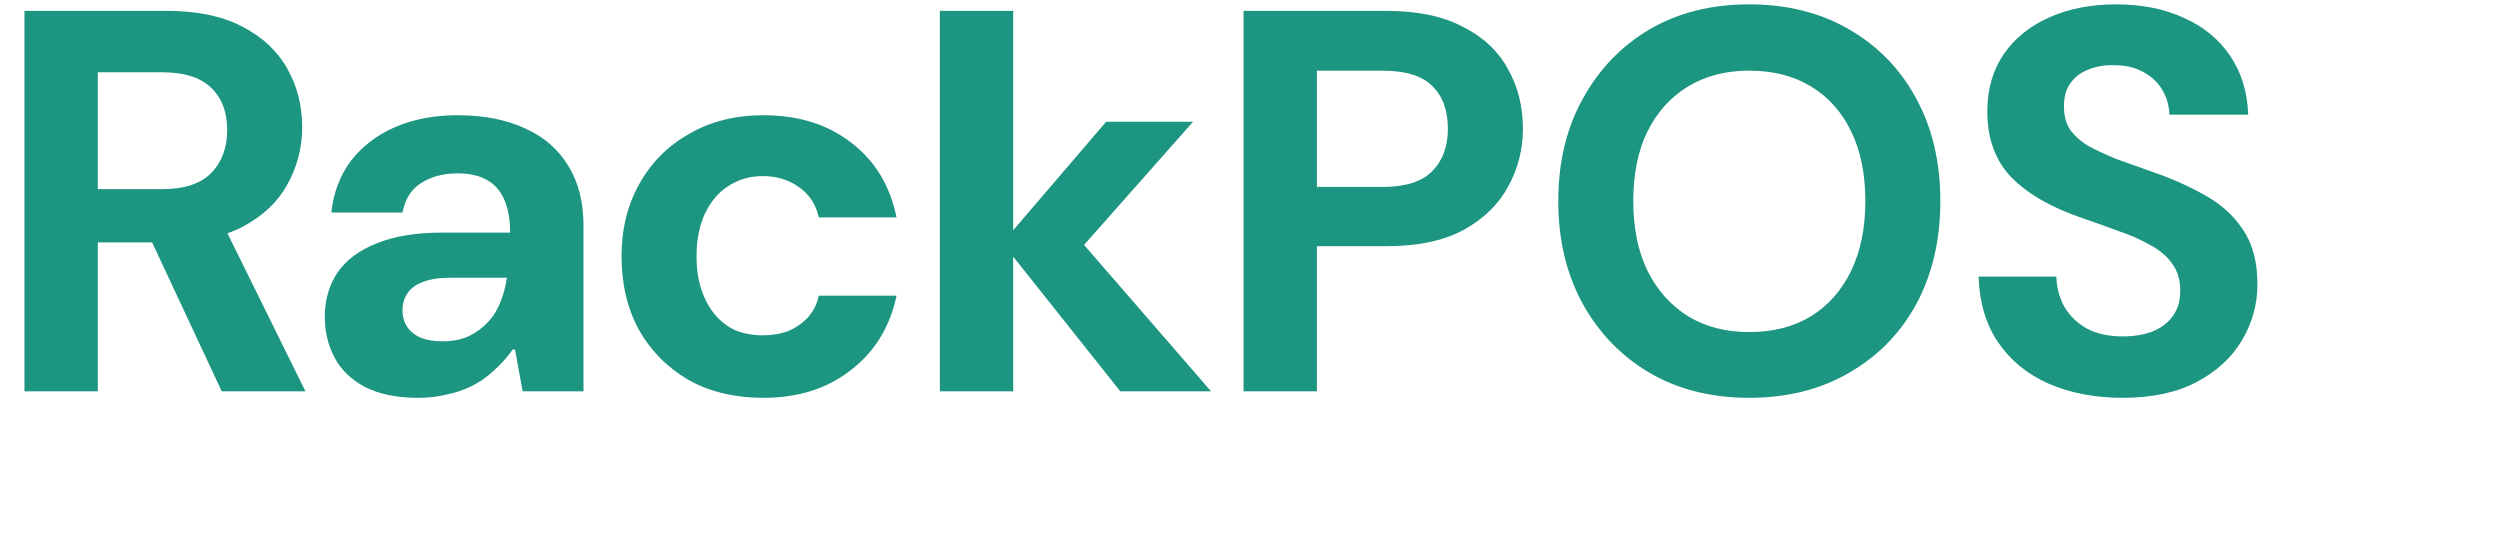 <svg width="230" height="50" viewBox="0 0 230 50" fill="none" xmlns="http://www.w3.org/2000/svg">
<path d="M2.25 36V1H15.35C18.15 1 20.467 1.483 22.3 2.45C24.167 3.417 25.55 4.717 26.45 6.35C27.35 7.95 27.8 9.733 27.8 11.7C27.8 13.567 27.35 15.317 26.45 16.95C25.583 18.55 24.217 19.85 22.35 20.85C20.517 21.817 18.15 22.3 15.25 22.3H9V36H2.25ZM20.4 36L13.2 20.6H20.5L28.1 36H20.4ZM9 17.4H14.9C16.967 17.4 18.483 16.9 19.45 15.9C20.417 14.9 20.9 13.583 20.9 11.95C20.9 10.317 20.417 9.033 19.45 8.1C18.483 7.133 16.967 6.65 14.9 6.65H9V17.4ZM38.481 36.6C36.514 36.6 34.881 36.267 33.581 35.6C32.314 34.933 31.381 34.033 30.781 32.9C30.181 31.767 29.881 30.517 29.881 29.15C29.881 27.617 30.264 26.267 31.031 25.1C31.831 23.933 33.031 23.033 34.631 22.4C36.231 21.733 38.248 21.4 40.681 21.4H46.931C46.931 20.167 46.748 19.15 46.381 18.35C46.047 17.55 45.514 16.95 44.781 16.55C44.081 16.15 43.181 15.95 42.081 15.95C40.781 15.95 39.664 16.25 38.731 16.85C37.831 17.417 37.264 18.317 37.031 19.55H30.481C30.681 17.717 31.281 16.133 32.281 14.8C33.314 13.467 34.664 12.433 36.331 11.7C38.031 10.967 39.947 10.6 42.081 10.6C44.481 10.6 46.547 11 48.281 11.8C50.014 12.567 51.347 13.717 52.281 15.25C53.214 16.75 53.681 18.583 53.681 20.75V36H48.081L47.381 32.15H47.181C46.648 32.883 46.064 33.533 45.431 34.1C44.831 34.667 44.164 35.133 43.431 35.5C42.697 35.867 41.914 36.133 41.081 36.3C40.248 36.5 39.381 36.6 38.481 36.6ZM40.681 31.4C41.614 31.4 42.414 31.25 43.081 30.95C43.781 30.617 44.381 30.183 44.881 29.65C45.381 29.117 45.764 28.5 46.031 27.8C46.331 27.067 46.531 26.317 46.631 25.55H41.431C40.398 25.55 39.547 25.683 38.881 25.95C38.248 26.183 37.781 26.533 37.481 27C37.181 27.433 37.031 27.95 37.031 28.55C37.031 29.15 37.181 29.667 37.481 30.1C37.781 30.533 38.214 30.867 38.781 31.1C39.347 31.3 39.981 31.4 40.681 31.4ZM70.232 36.6C67.598 36.6 65.298 36.05 63.332 34.95C61.398 33.817 59.882 32.283 58.782 30.35C57.715 28.383 57.182 26.133 57.182 23.6C57.182 21.067 57.732 18.833 58.832 16.9C59.932 14.933 61.465 13.4 63.432 12.3C65.398 11.167 67.665 10.6 70.232 10.6C73.432 10.6 76.115 11.433 78.282 13.1C80.482 14.767 81.882 17.067 82.482 20H75.332C75.065 18.8 74.448 17.867 73.482 17.2C72.548 16.533 71.448 16.2 70.182 16.2C69.015 16.2 67.965 16.5 67.032 17.1C66.132 17.667 65.415 18.5 64.882 19.6C64.348 20.7 64.082 22.033 64.082 23.6C64.082 24.733 64.232 25.75 64.532 26.65C64.832 27.55 65.248 28.317 65.782 28.95C66.315 29.583 66.948 30.067 67.682 30.4C68.448 30.7 69.282 30.85 70.182 30.85C71.048 30.85 71.832 30.717 72.532 30.45C73.232 30.15 73.832 29.733 74.332 29.2C74.832 28.633 75.165 27.967 75.332 27.2H82.482C81.882 30.067 80.482 32.35 78.282 34.05C76.115 35.75 73.432 36.6 70.232 36.6ZM103.065 36L92.215 22.35L101.765 11.2H109.765L97.415 25.15L97.365 19.8L111.415 36H103.065ZM86.465 36V1H93.215V36H86.465ZM114.406 36V1H127.556C130.39 1 132.723 1.483 134.556 2.45C136.423 3.383 137.806 4.667 138.706 6.3C139.64 7.933 140.106 9.783 140.106 11.85C140.106 13.75 139.656 15.517 138.756 17.15C137.89 18.783 136.523 20.117 134.656 21.15C132.823 22.15 130.456 22.65 127.556 22.65H121.156V36H114.406ZM121.156 17.2H127.156C129.29 17.2 130.823 16.717 131.756 15.75C132.723 14.783 133.206 13.483 133.206 11.85C133.206 10.15 132.723 8.833 131.756 7.9C130.823 6.967 129.29 6.5 127.156 6.5H121.156V17.2ZM160.911 36.6C157.445 36.6 154.395 35.833 151.761 34.3C149.161 32.767 147.111 30.65 145.611 27.95C144.111 25.217 143.361 22.067 143.361 18.5C143.361 14.933 144.111 11.8 145.611 9.1C147.111 6.367 149.161 4.233 151.761 2.7C154.395 1.167 157.445 0.4 160.911 0.4C164.411 0.4 167.478 1.167 170.111 2.7C172.778 4.233 174.845 6.367 176.311 9.1C177.778 11.8 178.511 14.933 178.511 18.5C178.511 22.067 177.778 25.217 176.311 27.95C174.845 30.65 172.778 32.767 170.111 34.3C167.478 35.833 164.411 36.6 160.911 36.6ZM160.911 30.55C163.111 30.55 165.011 30.067 166.611 29.1C168.211 28.1 169.445 26.7 170.311 24.9C171.178 23.1 171.611 20.967 171.611 18.5C171.611 16 171.178 13.867 170.311 12.1C169.445 10.3 168.211 8.917 166.611 7.95C165.011 6.983 163.111 6.5 160.911 6.5C158.778 6.5 156.911 6.983 155.311 7.95C153.711 8.917 152.461 10.3 151.561 12.1C150.695 13.867 150.261 16 150.261 18.5C150.261 20.967 150.695 23.1 151.561 24.9C152.461 26.7 153.711 28.1 155.311 29.1C156.911 30.067 158.778 30.55 160.911 30.55ZM195.283 36.6C192.75 36.6 190.483 36.167 188.483 35.3C186.517 34.433 184.967 33.167 183.833 31.5C182.7 29.833 182.1 27.817 182.033 25.45H189.183C189.217 26.483 189.467 27.417 189.933 28.25C190.433 29.083 191.133 29.75 192.033 30.25C192.933 30.717 194.017 30.95 195.283 30.95C196.317 30.95 197.233 30.8 198.033 30.5C198.833 30.167 199.45 29.7 199.883 29.1C200.35 28.467 200.583 27.683 200.583 26.75C200.583 25.75 200.333 24.917 199.833 24.25C199.367 23.583 198.7 23.017 197.833 22.55C196.967 22.05 195.983 21.617 194.883 21.25C193.817 20.85 192.7 20.45 191.533 20.05C188.7 19.083 186.533 17.833 185.033 16.3C183.567 14.767 182.833 12.75 182.833 10.25C182.833 8.217 183.333 6.467 184.333 5C185.333 3.533 186.733 2.4 188.533 1.6C190.333 0.8 192.383 0.4 194.683 0.4C197.05 0.4 199.133 0.817 200.933 1.65C202.733 2.45 204.15 3.617 205.183 5.15C206.217 6.683 206.767 8.483 206.833 10.55H199.583C199.55 9.65 199.317 8.867 198.883 8.2C198.483 7.533 197.9 7 197.133 6.6C196.4 6.2 195.533 6 194.533 6C193.667 5.967 192.867 6.1 192.133 6.4C191.433 6.667 190.883 7.083 190.483 7.65C190.083 8.183 189.883 8.9 189.883 9.8C189.883 10.633 190.067 11.333 190.433 11.9C190.833 12.467 191.383 12.967 192.083 13.4C192.817 13.8 193.667 14.2 194.633 14.6C195.633 14.967 196.75 15.367 197.983 15.8C199.75 16.4 201.367 17.117 202.833 17.95C204.3 18.75 205.467 19.8 206.333 21.1C207.233 22.4 207.683 24.083 207.683 26.15C207.683 28.017 207.2 29.75 206.233 31.35C205.3 32.917 203.917 34.183 202.083 35.15C200.25 36.117 197.983 36.6 195.283 36.6Z" fill="#1C9581"/>
</svg>
